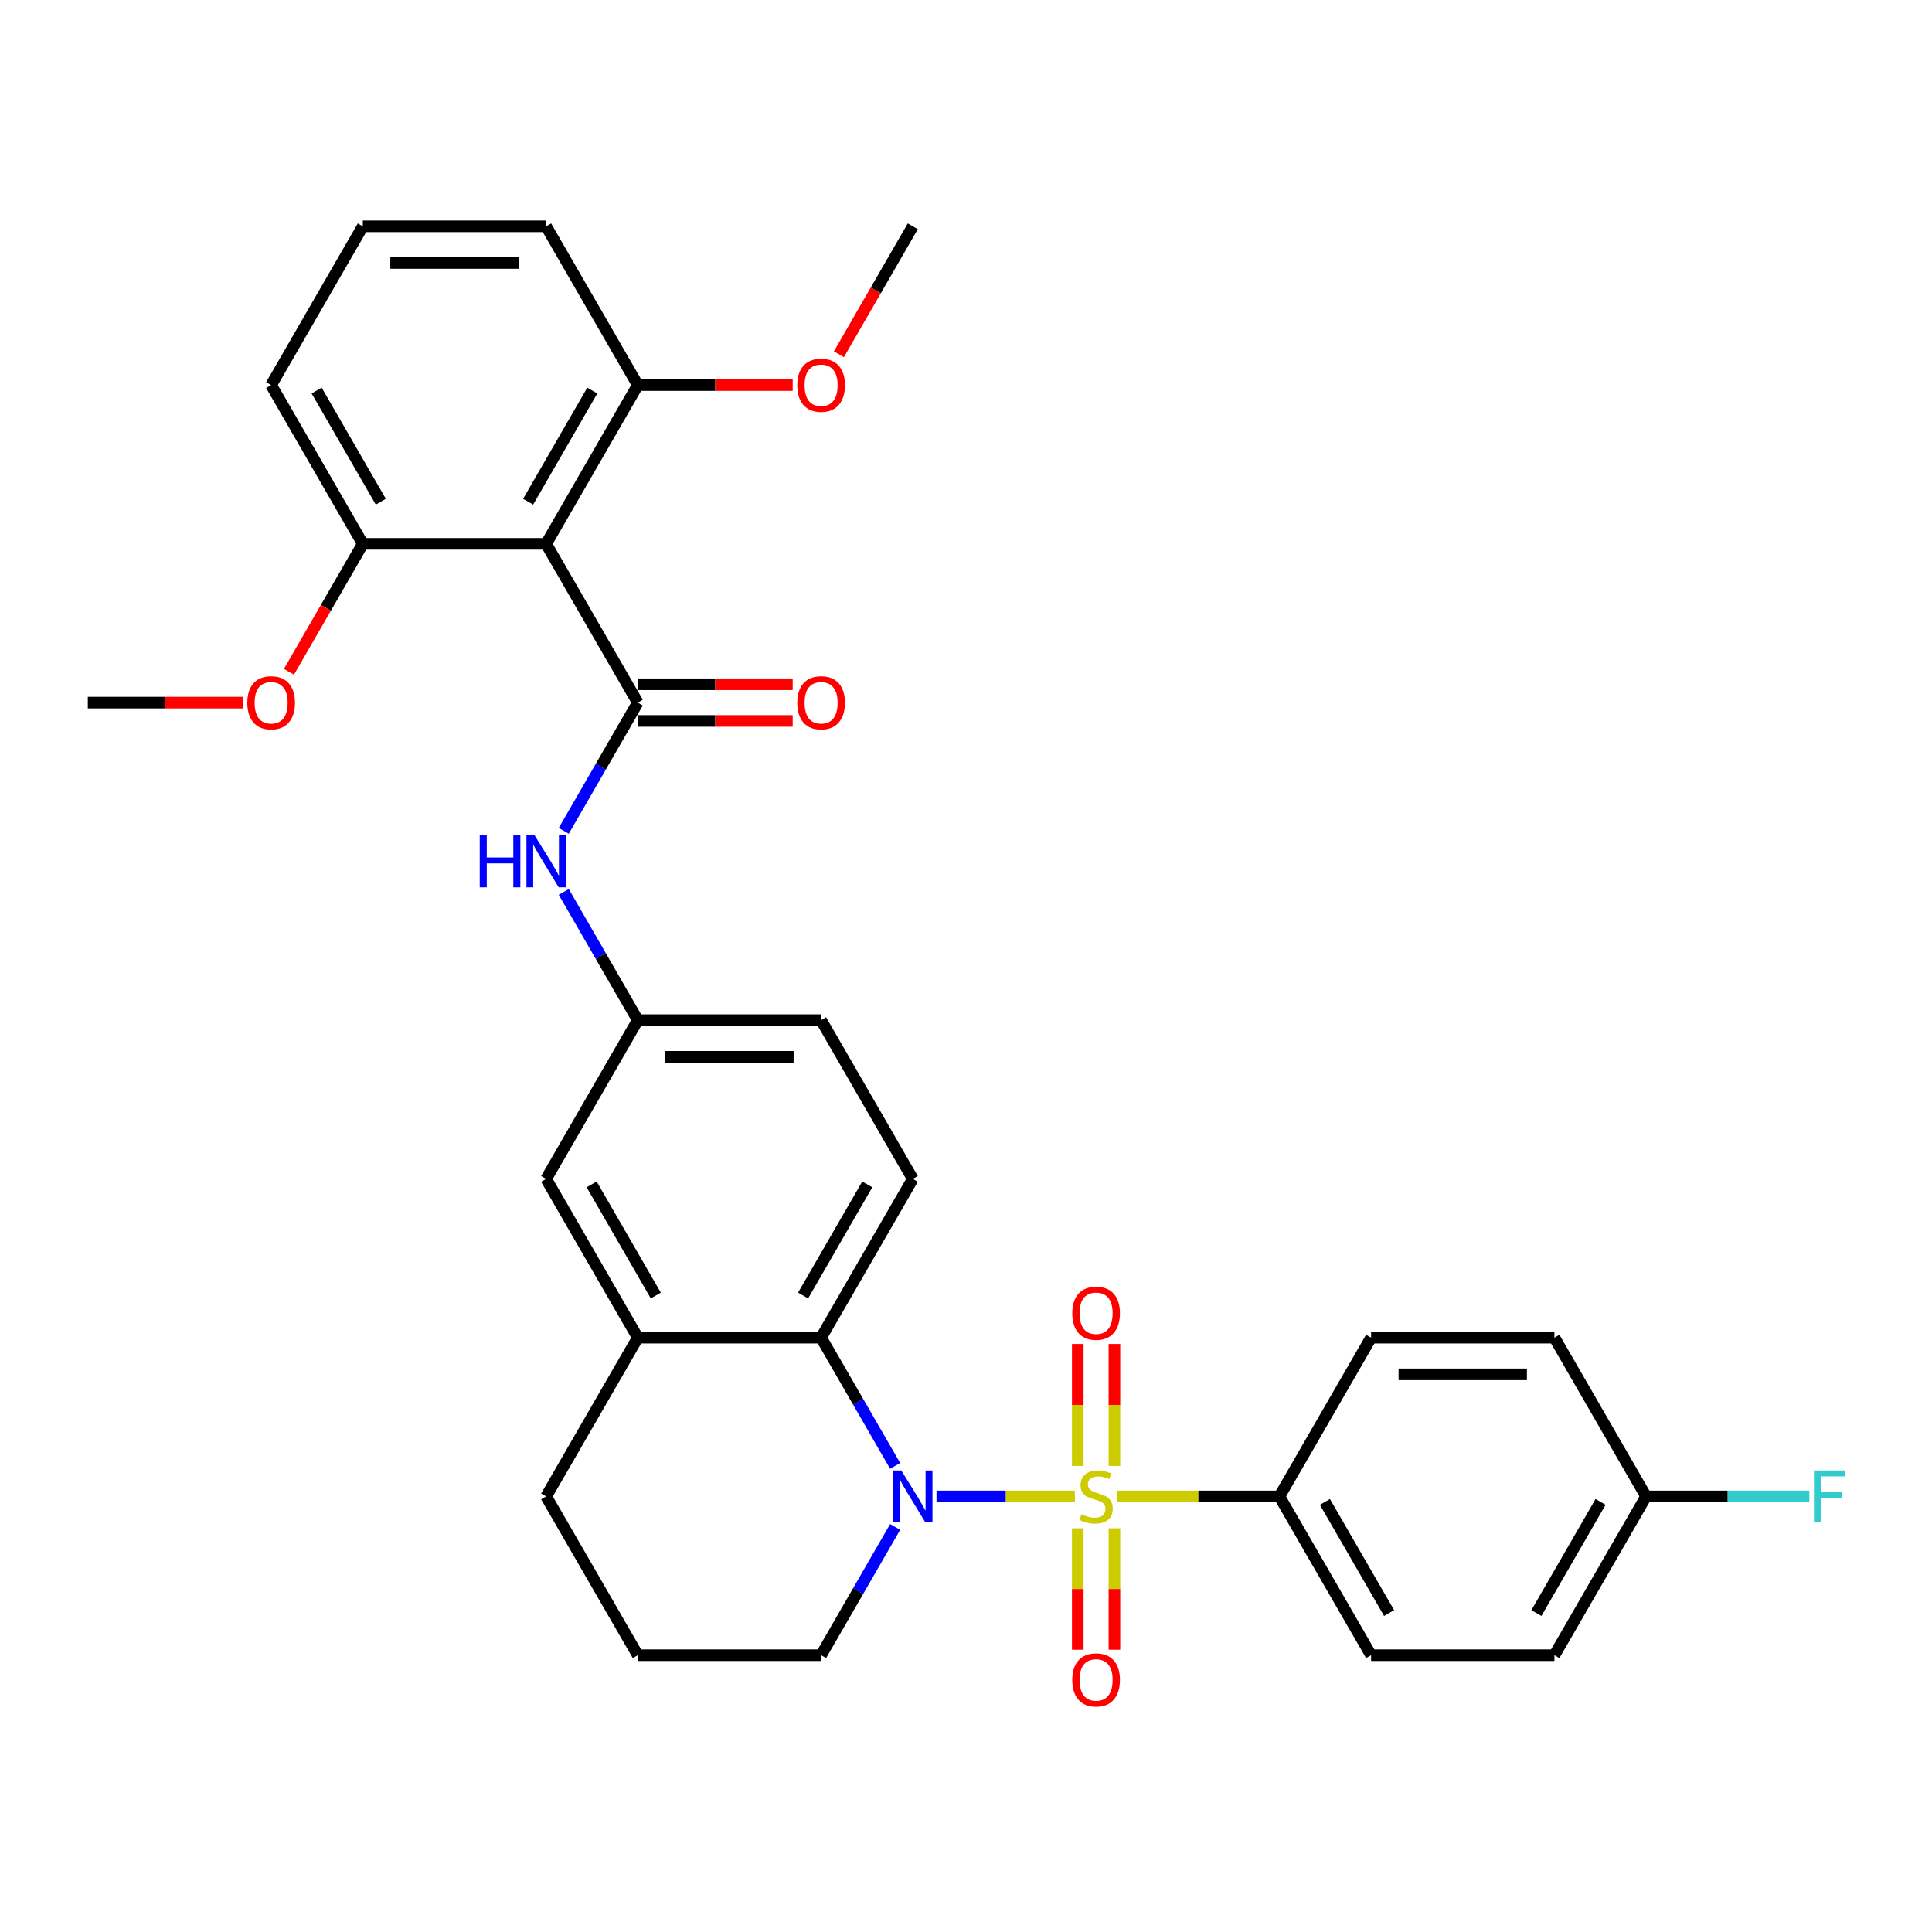 <?xml version='1.0' encoding='iso-8859-1'?>
<svg version='1.1' baseProfile='full'
              xmlns='http://www.w3.org/2000/svg'
                      xmlns:rdkit='http://www.rdkit.org/xml'
                      xmlns:xlink='http://www.w3.org/1999/xlink'
                  xml:space='preserve'
width='1000px' height='1000px' viewBox='0 0 1000 1000'>
<!-- END OF HEADER -->
<rect style='opacity:1.0;fill:#FFFFFF;stroke:none' width='1000' height='1000' x='0' y='0'> </rect>
<path class='bond-0' d='M 556.351,774.549 L 520.545,774.549' style='fill:none;fill-rule:evenodd;stroke:#CCCC00;stroke-width:6px;stroke-linecap:butt;stroke-linejoin:miter;stroke-opacity:1' />
<path class='bond-0' d='M 520.545,774.549 L 484.739,774.549' style='fill:none;fill-rule:evenodd;stroke:#0000FF;stroke-width:6px;stroke-linecap:butt;stroke-linejoin:miter;stroke-opacity:1' />
<path class='bond-5' d='M 578.327,774.549 L 620.277,774.549' style='fill:none;fill-rule:evenodd;stroke:#CCCC00;stroke-width:6px;stroke-linecap:butt;stroke-linejoin:miter;stroke-opacity:1' />
<path class='bond-5' d='M 620.277,774.549 L 662.227,774.549' style='fill:none;fill-rule:evenodd;stroke:#000000;stroke-width:6px;stroke-linecap:butt;stroke-linejoin:miter;stroke-opacity:1' />
<path class='bond-7' d='M 576.828,758.779 L 576.828,727.212' style='fill:none;fill-rule:evenodd;stroke:#CCCC00;stroke-width:6px;stroke-linecap:butt;stroke-linejoin:miter;stroke-opacity:1' />
<path class='bond-7' d='M 576.828,727.212 L 576.828,695.645' style='fill:none;fill-rule:evenodd;stroke:#FF0000;stroke-width:6px;stroke-linecap:butt;stroke-linejoin:miter;stroke-opacity:1' />
<path class='bond-7' d='M 557.85,758.779 L 557.85,727.212' style='fill:none;fill-rule:evenodd;stroke:#CCCC00;stroke-width:6px;stroke-linecap:butt;stroke-linejoin:miter;stroke-opacity:1' />
<path class='bond-7' d='M 557.85,727.212 L 557.85,695.645' style='fill:none;fill-rule:evenodd;stroke:#FF0000;stroke-width:6px;stroke-linecap:butt;stroke-linejoin:miter;stroke-opacity:1' />
<path class='bond-8' d='M 557.85,791.041 L 557.85,822.465' style='fill:none;fill-rule:evenodd;stroke:#CCCC00;stroke-width:6px;stroke-linecap:butt;stroke-linejoin:miter;stroke-opacity:1' />
<path class='bond-8' d='M 557.85,822.465 L 557.85,853.89' style='fill:none;fill-rule:evenodd;stroke:#FF0000;stroke-width:6px;stroke-linecap:butt;stroke-linejoin:miter;stroke-opacity:1' />
<path class='bond-8' d='M 576.828,791.041 L 576.828,822.465' style='fill:none;fill-rule:evenodd;stroke:#CCCC00;stroke-width:6px;stroke-linecap:butt;stroke-linejoin:miter;stroke-opacity:1' />
<path class='bond-8' d='M 576.828,822.465 L 576.828,853.89' style='fill:none;fill-rule:evenodd;stroke:#FF0000;stroke-width:6px;stroke-linecap:butt;stroke-linejoin:miter;stroke-opacity:1' />
<path class='bond-3' d='M 463.324,758.741 L 444.165,725.557' style='fill:none;fill-rule:evenodd;stroke:#0000FF;stroke-width:6px;stroke-linecap:butt;stroke-linejoin:miter;stroke-opacity:1' />
<path class='bond-3' d='M 444.165,725.557 L 425.007,692.374' style='fill:none;fill-rule:evenodd;stroke:#000000;stroke-width:6px;stroke-linecap:butt;stroke-linejoin:miter;stroke-opacity:1' />
<path class='bond-17' d='M 463.324,790.358 L 444.165,823.541' style='fill:none;fill-rule:evenodd;stroke:#0000FF;stroke-width:6px;stroke-linecap:butt;stroke-linejoin:miter;stroke-opacity:1' />
<path class='bond-17' d='M 444.165,823.541 L 425.007,856.725' style='fill:none;fill-rule:evenodd;stroke:#000000;stroke-width:6px;stroke-linecap:butt;stroke-linejoin:miter;stroke-opacity:1' />
<path class='bond-1' d='M 330.119,363.672 L 310.96,396.855' style='fill:none;fill-rule:evenodd;stroke:#000000;stroke-width:6px;stroke-linecap:butt;stroke-linejoin:miter;stroke-opacity:1' />
<path class='bond-1' d='M 310.96,396.855 L 291.802,430.039' style='fill:none;fill-rule:evenodd;stroke:#0000FF;stroke-width:6px;stroke-linecap:butt;stroke-linejoin:miter;stroke-opacity:1' />
<path class='bond-2' d='M 330.119,363.672 L 282.675,281.496' style='fill:none;fill-rule:evenodd;stroke:#000000;stroke-width:6px;stroke-linecap:butt;stroke-linejoin:miter;stroke-opacity:1' />
<path class='bond-10' d='M 330.119,373.161 L 370.209,373.161' style='fill:none;fill-rule:evenodd;stroke:#000000;stroke-width:6px;stroke-linecap:butt;stroke-linejoin:miter;stroke-opacity:1' />
<path class='bond-10' d='M 370.209,373.161 L 410.299,373.161' style='fill:none;fill-rule:evenodd;stroke:#FF0000;stroke-width:6px;stroke-linecap:butt;stroke-linejoin:miter;stroke-opacity:1' />
<path class='bond-10' d='M 330.119,354.183 L 370.209,354.183' style='fill:none;fill-rule:evenodd;stroke:#000000;stroke-width:6px;stroke-linecap:butt;stroke-linejoin:miter;stroke-opacity:1' />
<path class='bond-10' d='M 370.209,354.183 L 410.299,354.183' style='fill:none;fill-rule:evenodd;stroke:#FF0000;stroke-width:6px;stroke-linecap:butt;stroke-linejoin:miter;stroke-opacity:1' />
<path class='bond-12' d='M 282.675,281.496 L 330.119,199.321' style='fill:none;fill-rule:evenodd;stroke:#000000;stroke-width:6px;stroke-linecap:butt;stroke-linejoin:miter;stroke-opacity:1' />
<path class='bond-12' d='M 273.356,259.681 L 306.567,202.158' style='fill:none;fill-rule:evenodd;stroke:#000000;stroke-width:6px;stroke-linecap:butt;stroke-linejoin:miter;stroke-opacity:1' />
<path class='bond-13' d='M 282.675,281.496 L 187.787,281.496' style='fill:none;fill-rule:evenodd;stroke:#000000;stroke-width:6px;stroke-linecap:butt;stroke-linejoin:miter;stroke-opacity:1' />
<path class='bond-6' d='M 425.007,692.374 L 330.119,692.374' style='fill:none;fill-rule:evenodd;stroke:#000000;stroke-width:6px;stroke-linecap:butt;stroke-linejoin:miter;stroke-opacity:1' />
<path class='bond-9' d='M 425.007,692.374 L 472.451,610.198' style='fill:none;fill-rule:evenodd;stroke:#000000;stroke-width:6px;stroke-linecap:butt;stroke-linejoin:miter;stroke-opacity:1' />
<path class='bond-9' d='M 415.688,670.559 L 448.899,613.036' style='fill:none;fill-rule:evenodd;stroke:#000000;stroke-width:6px;stroke-linecap:butt;stroke-linejoin:miter;stroke-opacity:1' />
<path class='bond-4' d='M 291.802,461.656 L 310.96,494.839' style='fill:none;fill-rule:evenodd;stroke:#0000FF;stroke-width:6px;stroke-linecap:butt;stroke-linejoin:miter;stroke-opacity:1' />
<path class='bond-4' d='M 310.96,494.839 L 330.119,528.023' style='fill:none;fill-rule:evenodd;stroke:#000000;stroke-width:6px;stroke-linecap:butt;stroke-linejoin:miter;stroke-opacity:1' />
<path class='bond-15' d='M 662.227,774.549 L 709.671,856.725' style='fill:none;fill-rule:evenodd;stroke:#000000;stroke-width:6px;stroke-linecap:butt;stroke-linejoin:miter;stroke-opacity:1' />
<path class='bond-15' d='M 685.779,777.387 L 718.99,834.91' style='fill:none;fill-rule:evenodd;stroke:#000000;stroke-width:6px;stroke-linecap:butt;stroke-linejoin:miter;stroke-opacity:1' />
<path class='bond-16' d='M 662.227,774.549 L 709.671,692.374' style='fill:none;fill-rule:evenodd;stroke:#000000;stroke-width:6px;stroke-linecap:butt;stroke-linejoin:miter;stroke-opacity:1' />
<path class='bond-14' d='M 330.119,692.374 L 282.675,610.198' style='fill:none;fill-rule:evenodd;stroke:#000000;stroke-width:6px;stroke-linecap:butt;stroke-linejoin:miter;stroke-opacity:1' />
<path class='bond-14' d='M 339.437,670.559 L 306.226,613.036' style='fill:none;fill-rule:evenodd;stroke:#000000;stroke-width:6px;stroke-linecap:butt;stroke-linejoin:miter;stroke-opacity:1' />
<path class='bond-33' d='M 330.119,692.374 L 282.675,774.549' style='fill:none;fill-rule:evenodd;stroke:#000000;stroke-width:6px;stroke-linecap:butt;stroke-linejoin:miter;stroke-opacity:1' />
<path class='bond-18' d='M 472.451,610.198 L 425.007,528.023' style='fill:none;fill-rule:evenodd;stroke:#000000;stroke-width:6px;stroke-linecap:butt;stroke-linejoin:miter;stroke-opacity:1' />
<path class='bond-11' d='M 330.119,528.023 L 425.007,528.023' style='fill:none;fill-rule:evenodd;stroke:#000000;stroke-width:6px;stroke-linecap:butt;stroke-linejoin:miter;stroke-opacity:1' />
<path class='bond-11' d='M 344.352,547 L 410.774,547' style='fill:none;fill-rule:evenodd;stroke:#000000;stroke-width:6px;stroke-linecap:butt;stroke-linejoin:miter;stroke-opacity:1' />
<path class='bond-34' d='M 330.119,528.023 L 282.675,610.198' style='fill:none;fill-rule:evenodd;stroke:#000000;stroke-width:6px;stroke-linecap:butt;stroke-linejoin:miter;stroke-opacity:1' />
<path class='bond-24' d='M 330.119,199.321 L 370.209,199.321' style='fill:none;fill-rule:evenodd;stroke:#000000;stroke-width:6px;stroke-linecap:butt;stroke-linejoin:miter;stroke-opacity:1' />
<path class='bond-24' d='M 370.209,199.321 L 410.299,199.321' style='fill:none;fill-rule:evenodd;stroke:#FF0000;stroke-width:6px;stroke-linecap:butt;stroke-linejoin:miter;stroke-opacity:1' />
<path class='bond-29' d='M 330.119,199.321 L 282.675,117.145' style='fill:none;fill-rule:evenodd;stroke:#000000;stroke-width:6px;stroke-linecap:butt;stroke-linejoin:miter;stroke-opacity:1' />
<path class='bond-23' d='M 187.787,281.496 L 168.672,314.604' style='fill:none;fill-rule:evenodd;stroke:#000000;stroke-width:6px;stroke-linecap:butt;stroke-linejoin:miter;stroke-opacity:1' />
<path class='bond-23' d='M 168.672,314.604 L 149.557,347.712' style='fill:none;fill-rule:evenodd;stroke:#FF0000;stroke-width:6px;stroke-linecap:butt;stroke-linejoin:miter;stroke-opacity:1' />
<path class='bond-28' d='M 187.787,281.496 L 140.343,199.321' style='fill:none;fill-rule:evenodd;stroke:#000000;stroke-width:6px;stroke-linecap:butt;stroke-linejoin:miter;stroke-opacity:1' />
<path class='bond-28' d='M 197.105,259.681 L 163.894,202.158' style='fill:none;fill-rule:evenodd;stroke:#000000;stroke-width:6px;stroke-linecap:butt;stroke-linejoin:miter;stroke-opacity:1' />
<path class='bond-20' d='M 709.671,856.725 L 804.559,856.725' style='fill:none;fill-rule:evenodd;stroke:#000000;stroke-width:6px;stroke-linecap:butt;stroke-linejoin:miter;stroke-opacity:1' />
<path class='bond-21' d='M 709.671,692.374 L 804.559,692.374' style='fill:none;fill-rule:evenodd;stroke:#000000;stroke-width:6px;stroke-linecap:butt;stroke-linejoin:miter;stroke-opacity:1' />
<path class='bond-21' d='M 723.904,711.351 L 790.326,711.351' style='fill:none;fill-rule:evenodd;stroke:#000000;stroke-width:6px;stroke-linecap:butt;stroke-linejoin:miter;stroke-opacity:1' />
<path class='bond-26' d='M 425.007,856.725 L 330.119,856.725' style='fill:none;fill-rule:evenodd;stroke:#000000;stroke-width:6px;stroke-linecap:butt;stroke-linejoin:miter;stroke-opacity:1' />
<path class='bond-19' d='M 852.003,774.549 L 804.559,692.374' style='fill:none;fill-rule:evenodd;stroke:#000000;stroke-width:6px;stroke-linecap:butt;stroke-linejoin:miter;stroke-opacity:1' />
<path class='bond-22' d='M 852.003,774.549 L 894.267,774.549' style='fill:none;fill-rule:evenodd;stroke:#000000;stroke-width:6px;stroke-linecap:butt;stroke-linejoin:miter;stroke-opacity:1' />
<path class='bond-22' d='M 894.267,774.549 L 936.53,774.549' style='fill:none;fill-rule:evenodd;stroke:#33CCCC;stroke-width:6px;stroke-linecap:butt;stroke-linejoin:miter;stroke-opacity:1' />
<path class='bond-32' d='M 852.003,774.549 L 804.559,856.725' style='fill:none;fill-rule:evenodd;stroke:#000000;stroke-width:6px;stroke-linecap:butt;stroke-linejoin:miter;stroke-opacity:1' />
<path class='bond-32' d='M 828.452,777.387 L 795.241,834.91' style='fill:none;fill-rule:evenodd;stroke:#000000;stroke-width:6px;stroke-linecap:butt;stroke-linejoin:miter;stroke-opacity:1' />
<path class='bond-30' d='M 125.635,363.672 L 85.545,363.672' style='fill:none;fill-rule:evenodd;stroke:#FF0000;stroke-width:6px;stroke-linecap:butt;stroke-linejoin:miter;stroke-opacity:1' />
<path class='bond-30' d='M 85.545,363.672 L 45.455,363.672' style='fill:none;fill-rule:evenodd;stroke:#000000;stroke-width:6px;stroke-linecap:butt;stroke-linejoin:miter;stroke-opacity:1' />
<path class='bond-31' d='M 434.222,183.361 L 453.336,150.253' style='fill:none;fill-rule:evenodd;stroke:#FF0000;stroke-width:6px;stroke-linecap:butt;stroke-linejoin:miter;stroke-opacity:1' />
<path class='bond-31' d='M 453.336,150.253 L 472.451,117.145' style='fill:none;fill-rule:evenodd;stroke:#000000;stroke-width:6px;stroke-linecap:butt;stroke-linejoin:miter;stroke-opacity:1' />
<path class='bond-25' d='M 282.675,774.549 L 330.119,856.725' style='fill:none;fill-rule:evenodd;stroke:#000000;stroke-width:6px;stroke-linecap:butt;stroke-linejoin:miter;stroke-opacity:1' />
<path class='bond-27' d='M 187.787,117.145 L 140.343,199.321' style='fill:none;fill-rule:evenodd;stroke:#000000;stroke-width:6px;stroke-linecap:butt;stroke-linejoin:miter;stroke-opacity:1' />
<path class='bond-35' d='M 187.787,117.145 L 282.675,117.145' style='fill:none;fill-rule:evenodd;stroke:#000000;stroke-width:6px;stroke-linecap:butt;stroke-linejoin:miter;stroke-opacity:1' />
<path class='bond-35' d='M 202.02,136.123 L 268.442,136.123' style='fill:none;fill-rule:evenodd;stroke:#000000;stroke-width:6px;stroke-linecap:butt;stroke-linejoin:miter;stroke-opacity:1' />
<path  class='atom-0' d='M 559.748 783.772
Q 560.052 783.886, 561.304 784.418
Q 562.557 784.949, 563.923 785.291
Q 565.327 785.594, 566.694 785.594
Q 569.237 785.594, 570.717 784.38
Q 572.197 783.127, 572.197 780.964
Q 572.197 779.484, 571.438 778.573
Q 570.717 777.662, 569.578 777.168
Q 568.44 776.675, 566.542 776.106
Q 564.151 775.384, 562.709 774.701
Q 561.304 774.018, 560.279 772.576
Q 559.293 771.133, 559.293 768.704
Q 559.293 765.326, 561.57 763.239
Q 563.885 761.151, 568.44 761.151
Q 571.552 761.151, 575.082 762.631
L 574.209 765.554
Q 570.983 764.226, 568.554 764.226
Q 565.935 764.226, 564.492 765.326
Q 563.05 766.389, 563.088 768.249
Q 563.088 769.691, 563.809 770.564
Q 564.568 771.437, 565.631 771.93
Q 566.732 772.424, 568.554 772.993
Q 570.983 773.752, 572.425 774.511
Q 573.867 775.27, 574.892 776.827
Q 575.955 778.345, 575.955 780.964
Q 575.955 784.683, 573.45 786.695
Q 570.983 788.669, 566.846 788.669
Q 564.454 788.669, 562.633 788.137
Q 560.849 787.644, 558.723 786.771
L 559.748 783.772
' fill='#CCCC00'/>
<path  class='atom-1' d='M 466.511 761.113
L 475.317 775.346
Q 476.19 776.751, 477.594 779.294
Q 478.998 781.837, 479.074 781.989
L 479.074 761.113
L 482.642 761.113
L 482.642 787.985
L 478.96 787.985
L 469.509 772.424
Q 468.409 770.602, 467.232 768.514
Q 466.093 766.427, 465.752 765.782
L 465.752 787.985
L 462.26 787.985
L 462.26 761.113
L 466.511 761.113
' fill='#0000FF'/>
<path  class='atom-5' d='M 248.306 432.411
L 251.95 432.411
L 251.95 443.836
L 265.69 443.836
L 265.69 432.411
L 269.334 432.411
L 269.334 459.283
L 265.69 459.283
L 265.69 446.872
L 251.95 446.872
L 251.95 459.283
L 248.306 459.283
L 248.306 432.411
' fill='#0000FF'/>
<path  class='atom-5' d='M 276.735 432.411
L 285.54 446.644
Q 286.413 448.049, 287.818 450.592
Q 289.222 453.135, 289.298 453.287
L 289.298 432.411
L 292.866 432.411
L 292.866 459.283
L 289.184 459.283
L 279.733 443.722
Q 278.633 441.9, 277.456 439.812
Q 276.317 437.725, 275.976 437.08
L 275.976 459.283
L 272.484 459.283
L 272.484 432.411
L 276.735 432.411
' fill='#0000FF'/>
<path  class='atom-8' d='M 555.004 679.737
Q 555.004 673.285, 558.192 669.679
Q 561.38 666.073, 567.339 666.073
Q 573.298 666.073, 576.486 669.679
Q 579.675 673.285, 579.675 679.737
Q 579.675 686.265, 576.448 689.985
Q 573.222 693.667, 567.339 693.667
Q 561.418 693.667, 558.192 689.985
Q 555.004 686.303, 555.004 679.737
M 567.339 690.63
Q 571.438 690.63, 573.64 687.898
Q 575.879 685.127, 575.879 679.737
Q 575.879 674.461, 573.64 671.805
Q 571.438 669.11, 567.339 669.11
Q 563.24 669.11, 561.001 671.767
Q 558.799 674.423, 558.799 679.737
Q 558.799 685.165, 561.001 687.898
Q 563.24 690.63, 567.339 690.63
' fill='#FF0000'/>
<path  class='atom-9' d='M 555.004 869.513
Q 555.004 863.061, 558.192 859.455
Q 561.38 855.849, 567.339 855.849
Q 573.298 855.849, 576.486 859.455
Q 579.675 863.061, 579.675 869.513
Q 579.675 876.042, 576.448 879.761
Q 573.222 883.443, 567.339 883.443
Q 561.418 883.443, 558.192 879.761
Q 555.004 876.08, 555.004 869.513
M 567.339 880.406
Q 571.438 880.406, 573.64 877.674
Q 575.879 874.903, 575.879 869.513
Q 575.879 864.238, 573.64 861.581
Q 571.438 858.886, 567.339 858.886
Q 563.24 858.886, 561.001 861.543
Q 558.799 864.2, 558.799 869.513
Q 558.799 874.941, 561.001 877.674
Q 563.24 880.406, 567.339 880.406
' fill='#FF0000'/>
<path  class='atom-11' d='M 412.671 363.748
Q 412.671 357.295, 415.86 353.69
Q 419.048 350.084, 425.007 350.084
Q 430.966 350.084, 434.154 353.69
Q 437.342 357.295, 437.342 363.748
Q 437.342 370.276, 434.116 373.996
Q 430.89 377.677, 425.007 377.677
Q 419.086 377.677, 415.86 373.996
Q 412.671 370.314, 412.671 363.748
M 425.007 374.641
Q 429.106 374.641, 431.307 371.908
Q 433.547 369.137, 433.547 363.748
Q 433.547 358.472, 431.307 355.815
Q 429.106 353.12, 425.007 353.12
Q 420.908 353.12, 418.668 355.777
Q 416.467 358.434, 416.467 363.748
Q 416.467 369.175, 418.668 371.908
Q 420.908 374.641, 425.007 374.641
' fill='#FF0000'/>
<path  class='atom-23' d='M 938.902 761.113
L 954.881 761.113
L 954.881 764.188
L 942.508 764.188
L 942.508 772.348
L 953.515 772.348
L 953.515 775.46
L 942.508 775.46
L 942.508 787.985
L 938.902 787.985
L 938.902 761.113
' fill='#33CCCC'/>
<path  class='atom-24' d='M 128.007 363.748
Q 128.007 357.295, 131.195 353.69
Q 134.384 350.084, 140.343 350.084
Q 146.302 350.084, 149.49 353.69
Q 152.678 357.295, 152.678 363.748
Q 152.678 370.276, 149.452 373.996
Q 146.226 377.677, 140.343 377.677
Q 134.422 377.677, 131.195 373.996
Q 128.007 370.314, 128.007 363.748
M 140.343 374.641
Q 144.442 374.641, 146.643 371.908
Q 148.883 369.137, 148.883 363.748
Q 148.883 358.472, 146.643 355.815
Q 144.442 353.12, 140.343 353.12
Q 136.243 353.12, 134.004 355.777
Q 131.803 358.434, 131.803 363.748
Q 131.803 369.175, 134.004 371.908
Q 136.243 374.641, 140.343 374.641
' fill='#FF0000'/>
<path  class='atom-25' d='M 412.671 199.397
Q 412.671 192.944, 415.86 189.339
Q 419.048 185.733, 425.007 185.733
Q 430.966 185.733, 434.154 189.339
Q 437.342 192.944, 437.342 199.397
Q 437.342 205.925, 434.116 209.645
Q 430.89 213.326, 425.007 213.326
Q 419.086 213.326, 415.86 209.645
Q 412.671 205.963, 412.671 199.397
M 425.007 210.29
Q 429.106 210.29, 431.307 207.557
Q 433.547 204.786, 433.547 199.397
Q 433.547 194.121, 431.307 191.464
Q 429.106 188.769, 425.007 188.769
Q 420.908 188.769, 418.668 191.426
Q 416.467 194.083, 416.467 199.397
Q 416.467 204.824, 418.668 207.557
Q 420.908 210.29, 425.007 210.29
' fill='#FF0000'/>
</svg>
